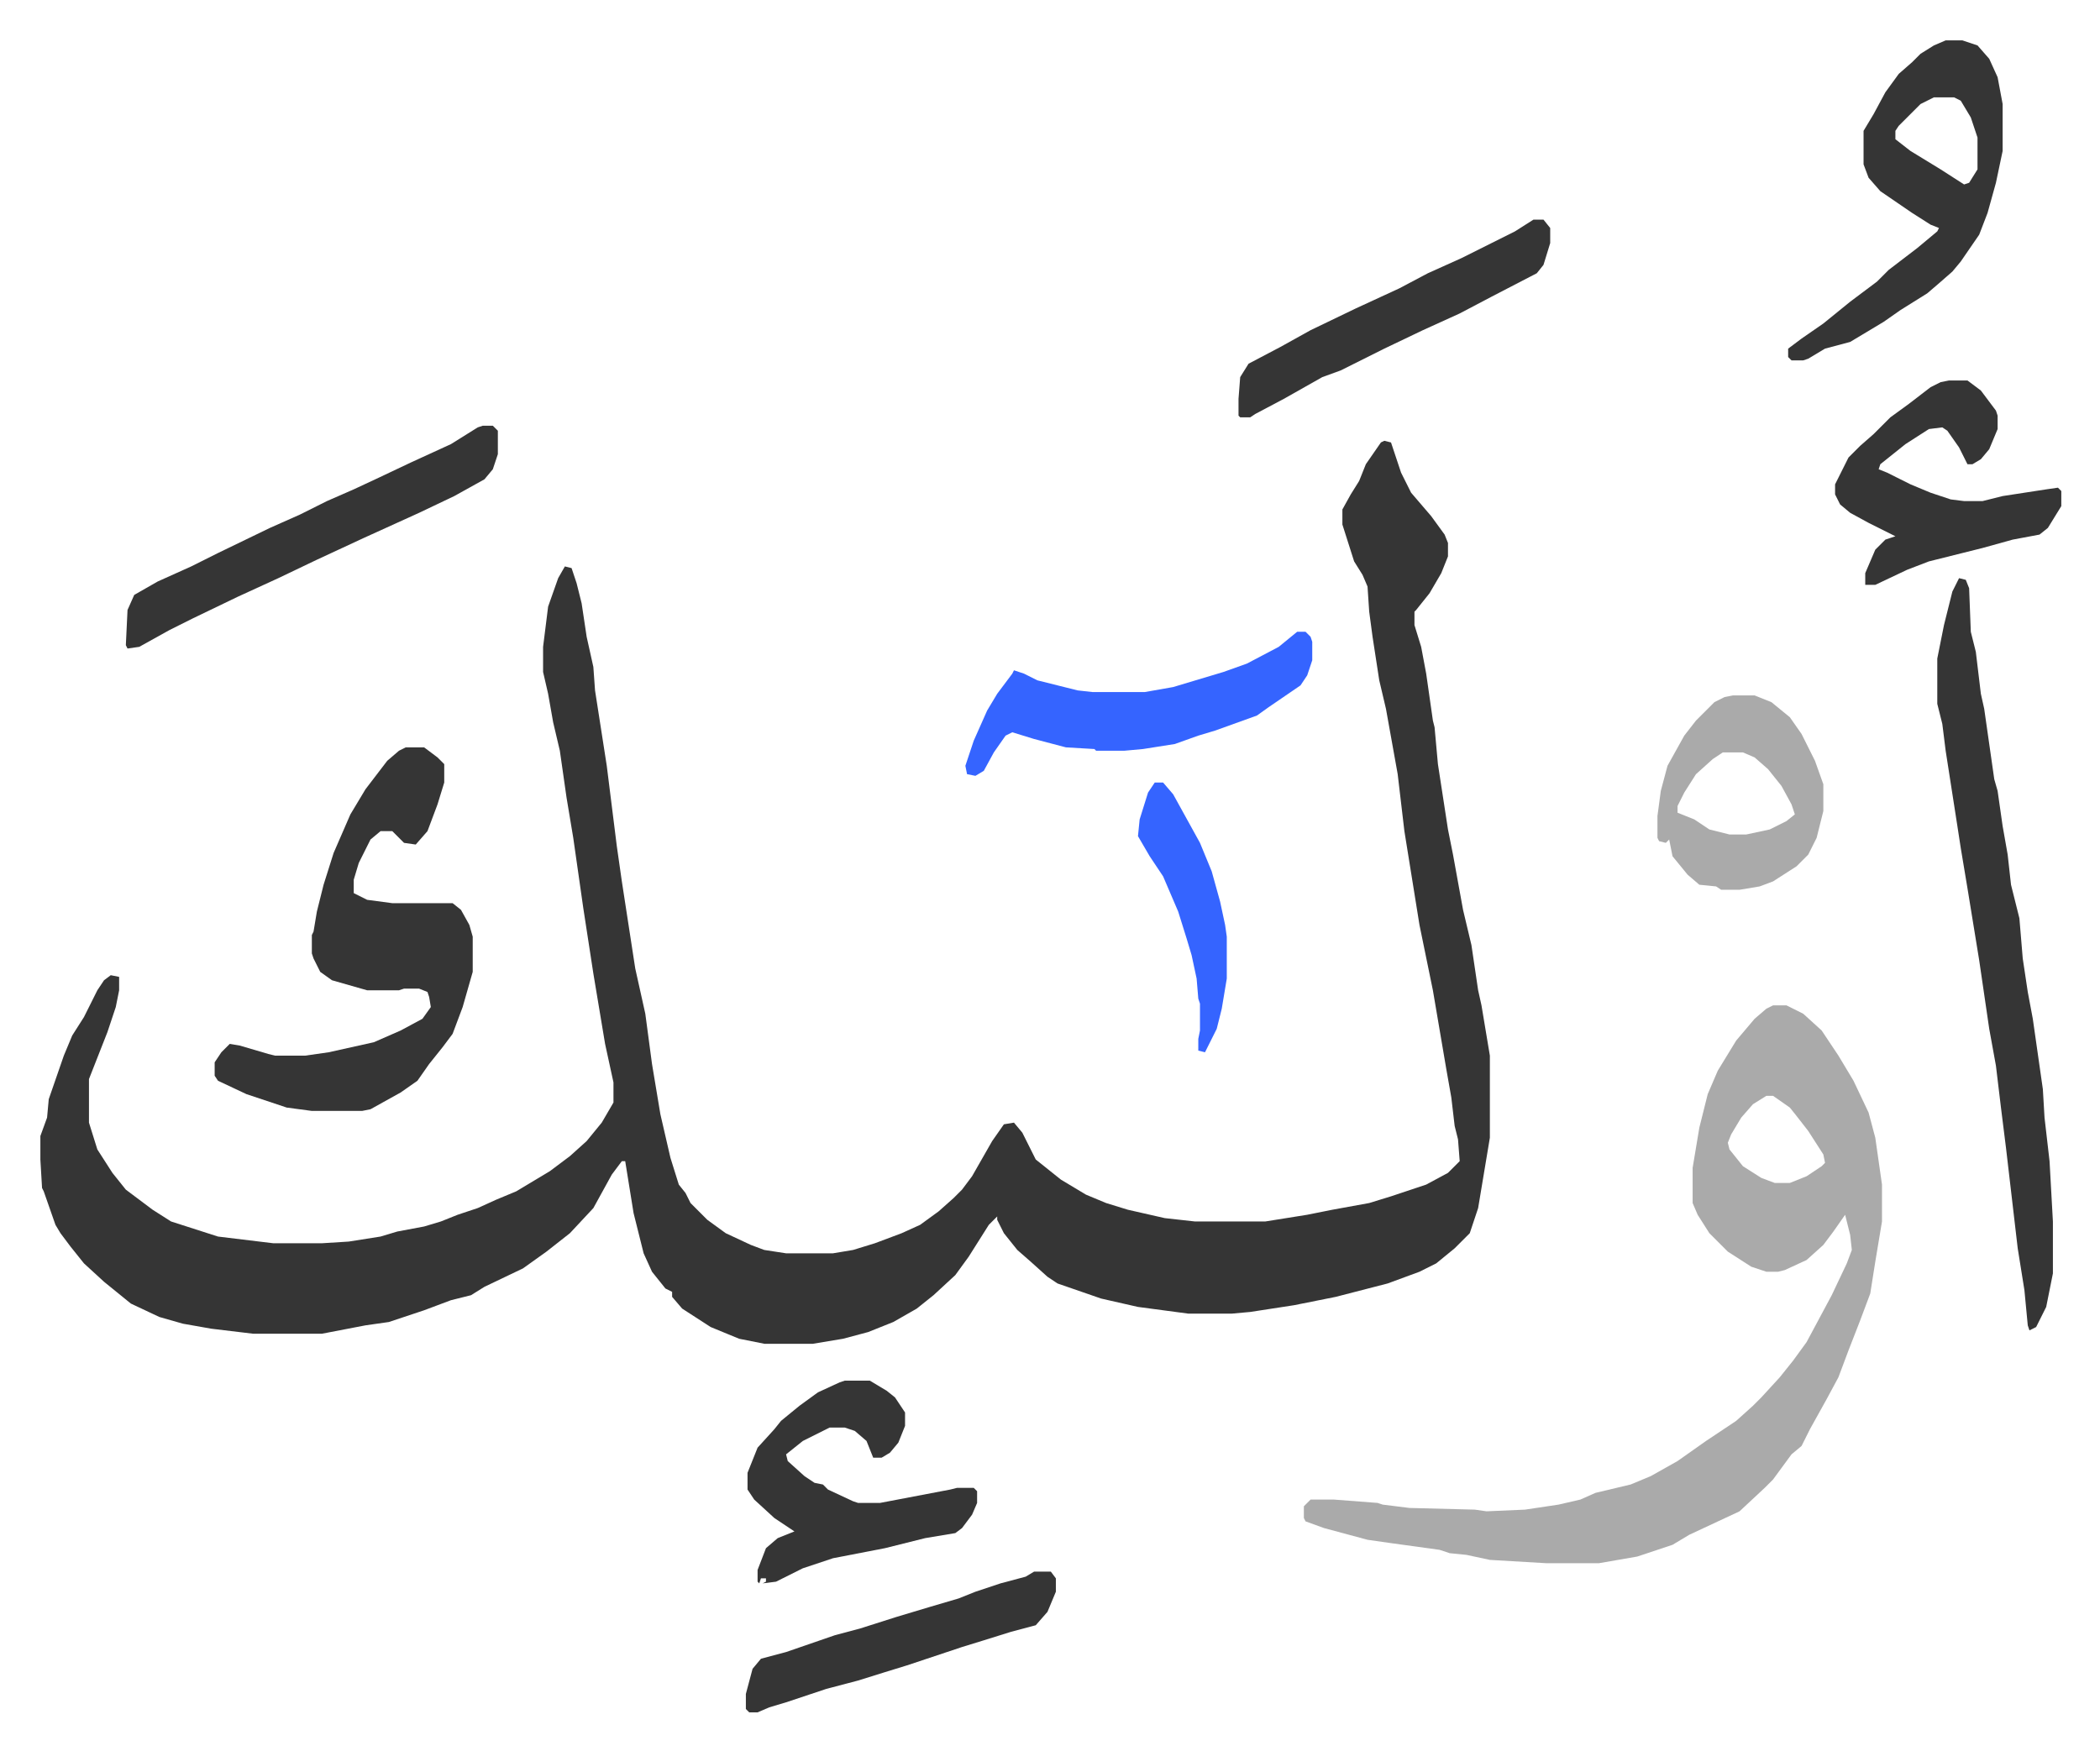 <svg xmlns="http://www.w3.org/2000/svg" viewBox="-24.1 196.9 1253.2 1045.2">
    <path fill="#353535" id="rule_normal" d="m802 460 4 1 6 18 6 12 12 14 8 11 2 5v8l-4 10-7 12-8 10-1 1v8l4 13 3 16 4 28 1 4 2 22 6 39 3 15 6 33 5 21 4 27 2 9 2 12 3 18v49l-7 42-5 15-9 9-11 9-10 5-19 7-31 8-25 5-26 4-11 1h-26l-30-4-22-5-26-9-6-4-10-9-8-7-8-10-4-8v-2l-5 5-12 19-8 11-13 12-10 8-14 8-15 6-15 4-18 3h-29l-15-3-17-7-17-11-6-7v-3l-4-2-8-10-5-11-6-24-5-31h-2l-6 8-11 20-14 15-14 11-14 10-23 11-8 5-12 3-16 6-21 7-14 2-26 5h-41l-25-3-17-3-14-4-17-8-16-13-12-11-8-10-6-8-3-5-7-20-1-2-1-17v-14l4-11 1-11 9-26 5-12 7-11 8-16 4-6 4-3 5 1v8l-2 10-5 15-11 28v26l5 16 9 14 8 10 16 12 11 7 28 9 33 4h29l16-1 19-3 10-3 16-3 10-3 10-4 12-4 11-5 12-5 20-12 12-9 10-9 9-11 7-12v-12l-5-23-7-42-6-39-6-42-4-24-4-28-4-17-3-17-3-13v-15l3-24 6-17 4-7 4 1 3 9 3 12 3 20 4 18 1 14 7 45 6 48 3 21 4 26 4 26 6 27 4 30 5 30 6 26 5 16 4 5 3 6 10 10 11 8 15 7 8 3 13 2h28l12-2 13-4 16-6 11-5 11-8 9-8 5-5 6-8 12-21 7-10 6-1 5 6 8 16 15 12 15 9 12 5 13 4 22 5 18 2h42l25-4 15-3 22-4 13-4 21-7 13-7 7-7-1-13-2-8-2-17-3-17-8-47-8-39-9-56-4-34-7-39-4-17-4-26-2-15-1-15-3-7-5-8-7-22v-9l5-9 5-8 4-10 9-13z"/>
    <path fill="#aaa" id="rule_hamzat_wasl" d="M1034 797h8l10 5 11 10 10 15 9 15 9 19 4 15 4 28v22l-4 24-3 19-6 16-7 18-6 16-7 13-10 18-5 10-6 5-11 15-5 5-15 14-30 14-10 6-21 7-23 4h-31l-34-2-14-3-10-1-6-2-29-4-14-2-26-7-11-4-1-2v-7l4-4h14l26 2 3 1 16 2 39 1 7 1 23-1 20-3 13-3 9-4 21-5 12-5 16-9 17-12 18-12 10-9 5-5 11-12 8-10 8-11 15-28 9-19 3-8-1-9-3-12-7 10-6 8-10 9-13 6-4 1h-7l-9-3-14-9-11-11-7-11-3-7v-21l4-24 5-20 6-14 11-18 11-13 7-6zm-4 54-8 5-7 8-6 10-2 5 1 4 8 10 11 7 8 3h9l10-4 9-6 2-2-1-5-9-14-7-9-4-5-10-7z"/>
    <path fill="#353535" id="rule_normal" d="M218 643h11l8 6 4 4v11l-4 13-6 16-7 8-7-1-7-7h-7l-6 5-7 14-3 10v8l8 4 15 2h36l5 4 5 9 2 7v21l-6 21-6 16-6 8-8 10-7 10-10 7-18 10-5 1h-30l-15-2-24-8-17-8-2-3v-8l4-6 5-5 6 1 17 5 4 1h18l14-2 27-6 16-7 13-7 5-7-1-6-1-3-5-2h-9l-3 1h-19l-21-6-7-5-4-8-1-3v-11l1-2 2-12 4-16 6-19 10-23 9-15 13-17 7-6zm927-101 4 1 2 5 1 26 3 12 3 25 2 9 3 21 3 21 2 7 3 21 3 17 2 18 5 20 2 24 3 20 3 16 6 42 1 17 3 26 2 36v31l-4 20-6 12-4 2-1-3-2-21-4-25-7-60-3-24-3-25-4-22-6-41-7-43-4-24-2-13-7-45-2-16-3-12v-27l4-20 5-20zm-8-321h10l9 3 7 8 5 11 3 16v28l-4 19-5 18-5 13-11 16-5 6-8 7-7 6-16 10-10 7-20 12-15 4-10 6-3 1h-7l-2-2v-5l8-6 13-9 16-13 16-12 7-7 17-13 12-10 1-2-5-2-11-7-19-13-7-8-3-8v-20l6-10 7-13 8-11 8-7 5-5 8-5zm-7 34-8 4-13 13-2 3v5l9 7 18 11 14 9 3-1 5-8v-19l-4-12-6-10-4-2zm-650 766h15l10 6 5 4 6 9v8l-4 10-5 6-5 3h-5l-4-10-7-6-6-2h-9l-16 8-10 8 1 4 10 9 6 4 5 1 3 3 15 7 3 1h13l42-8 4-1h10l2 2v7l-3 7-6 8-4 3-18 3-24 6-31 6-18 6-16 8-8 1 2-1v-2h-3l-1 3-1-1v-7l5-13 7-6 10-4-12-8-12-11-4-6v-10l6-15 10-11 4-5 11-9 11-8 13-6zM264 451h6l3 3v14l-3 9-5 6-18 10-21 10-33 15-28 13-23 11-24 11-27 13-14 7-18 10-7 1-1-2 1-21 4-9 14-8 20-9 16-8 31-15 18-8 16-8 16-7 15-7 19-9 24-11 8-5 8-5zm875-27h11l8 6 9 12 1 3v8l-5 12-5 6-5 3h-3l-5-10-7-10-3-2-8 1-14 9-10 8-5 4-1 3 5 2 14 7 12 5 12 4 8 1h11l12-3 26-4 7-1 2 2v9l-8 13-5 4-16 3-18 5-32 8-13 5-19 9h-6v-7l6-14 6-6 6-2-16-8-11-6-6-5-3-6v-6l8-16 7-7 8-7 10-10 11-8 13-10 6-3z"/>
    <path fill="#3564ff" id="rule_madd_obligatory_4_5_vowels" d="M750 574h5l3 3 1 3v11l-3 9-4 6-19 13-7 5-25 9-10 3-14 5-19 3-11 1h-17l-1-1-17-1-19-5-13-4-4 2-7 10-6 11-5 3-5-1-1-5 5-15 8-18 6-10 9-12 1-2 6 2 8 4 24 6 9 1h31l17-3 30-9 14-5 19-10z"/>
    <path fill="#aaa" id="rule_hamzat_wasl" d="M1010 612h13l10 4 11 9 7 10 8 16 5 14v16l-4 16-5 10-7 7-14 9-8 3-12 2h-11l-3-2-10-1-7-6-9-11-2-10-2 2-4-1-1-2v-13l2-15 4-15 10-18 7-9 11-11 6-3zm-6 34-6 4-10 9-7 11-4 8v4l10 4 9 6 12 3h10l14-3 10-5 5-4-2-6-6-11-8-10-8-7-7-3z"/>
    <path fill="#353535" id="rule_normal" d="M891 328h6l4 5v9l-4 13-4 5-27 14-19 10-22 10-23 11-26 13-11 4-23 13-17 9-3 2h-6l-1-1v-10l1-13 5-8 19-10 18-10 27-13 26-12 17-9 20-9 16-8 16-8zm-298 807h10l3 4v8l-5 12-7 8-15 4-16 5-13 4-33 11-13 4-16 5-19 5-24 8-10 3-7 3h-5l-2-2v-9l4-15 5-6 15-4 29-10 15-4 22-7 20-6 17-5 10-4 15-5 15-4z"/>
    <path fill="#3564ff" id="rule_madd_obligatory_4_5_vowels" d="M665 664h5l6 7 16 29 7 17 5 18 3 14 1 7v25l-3 18-3 12-7 14-4-1v-7l1-5v-16l-1-3-1-12-3-14-3-10-5-16-9-21-8-12-7-12 1-10 5-16z"/>
</svg>
